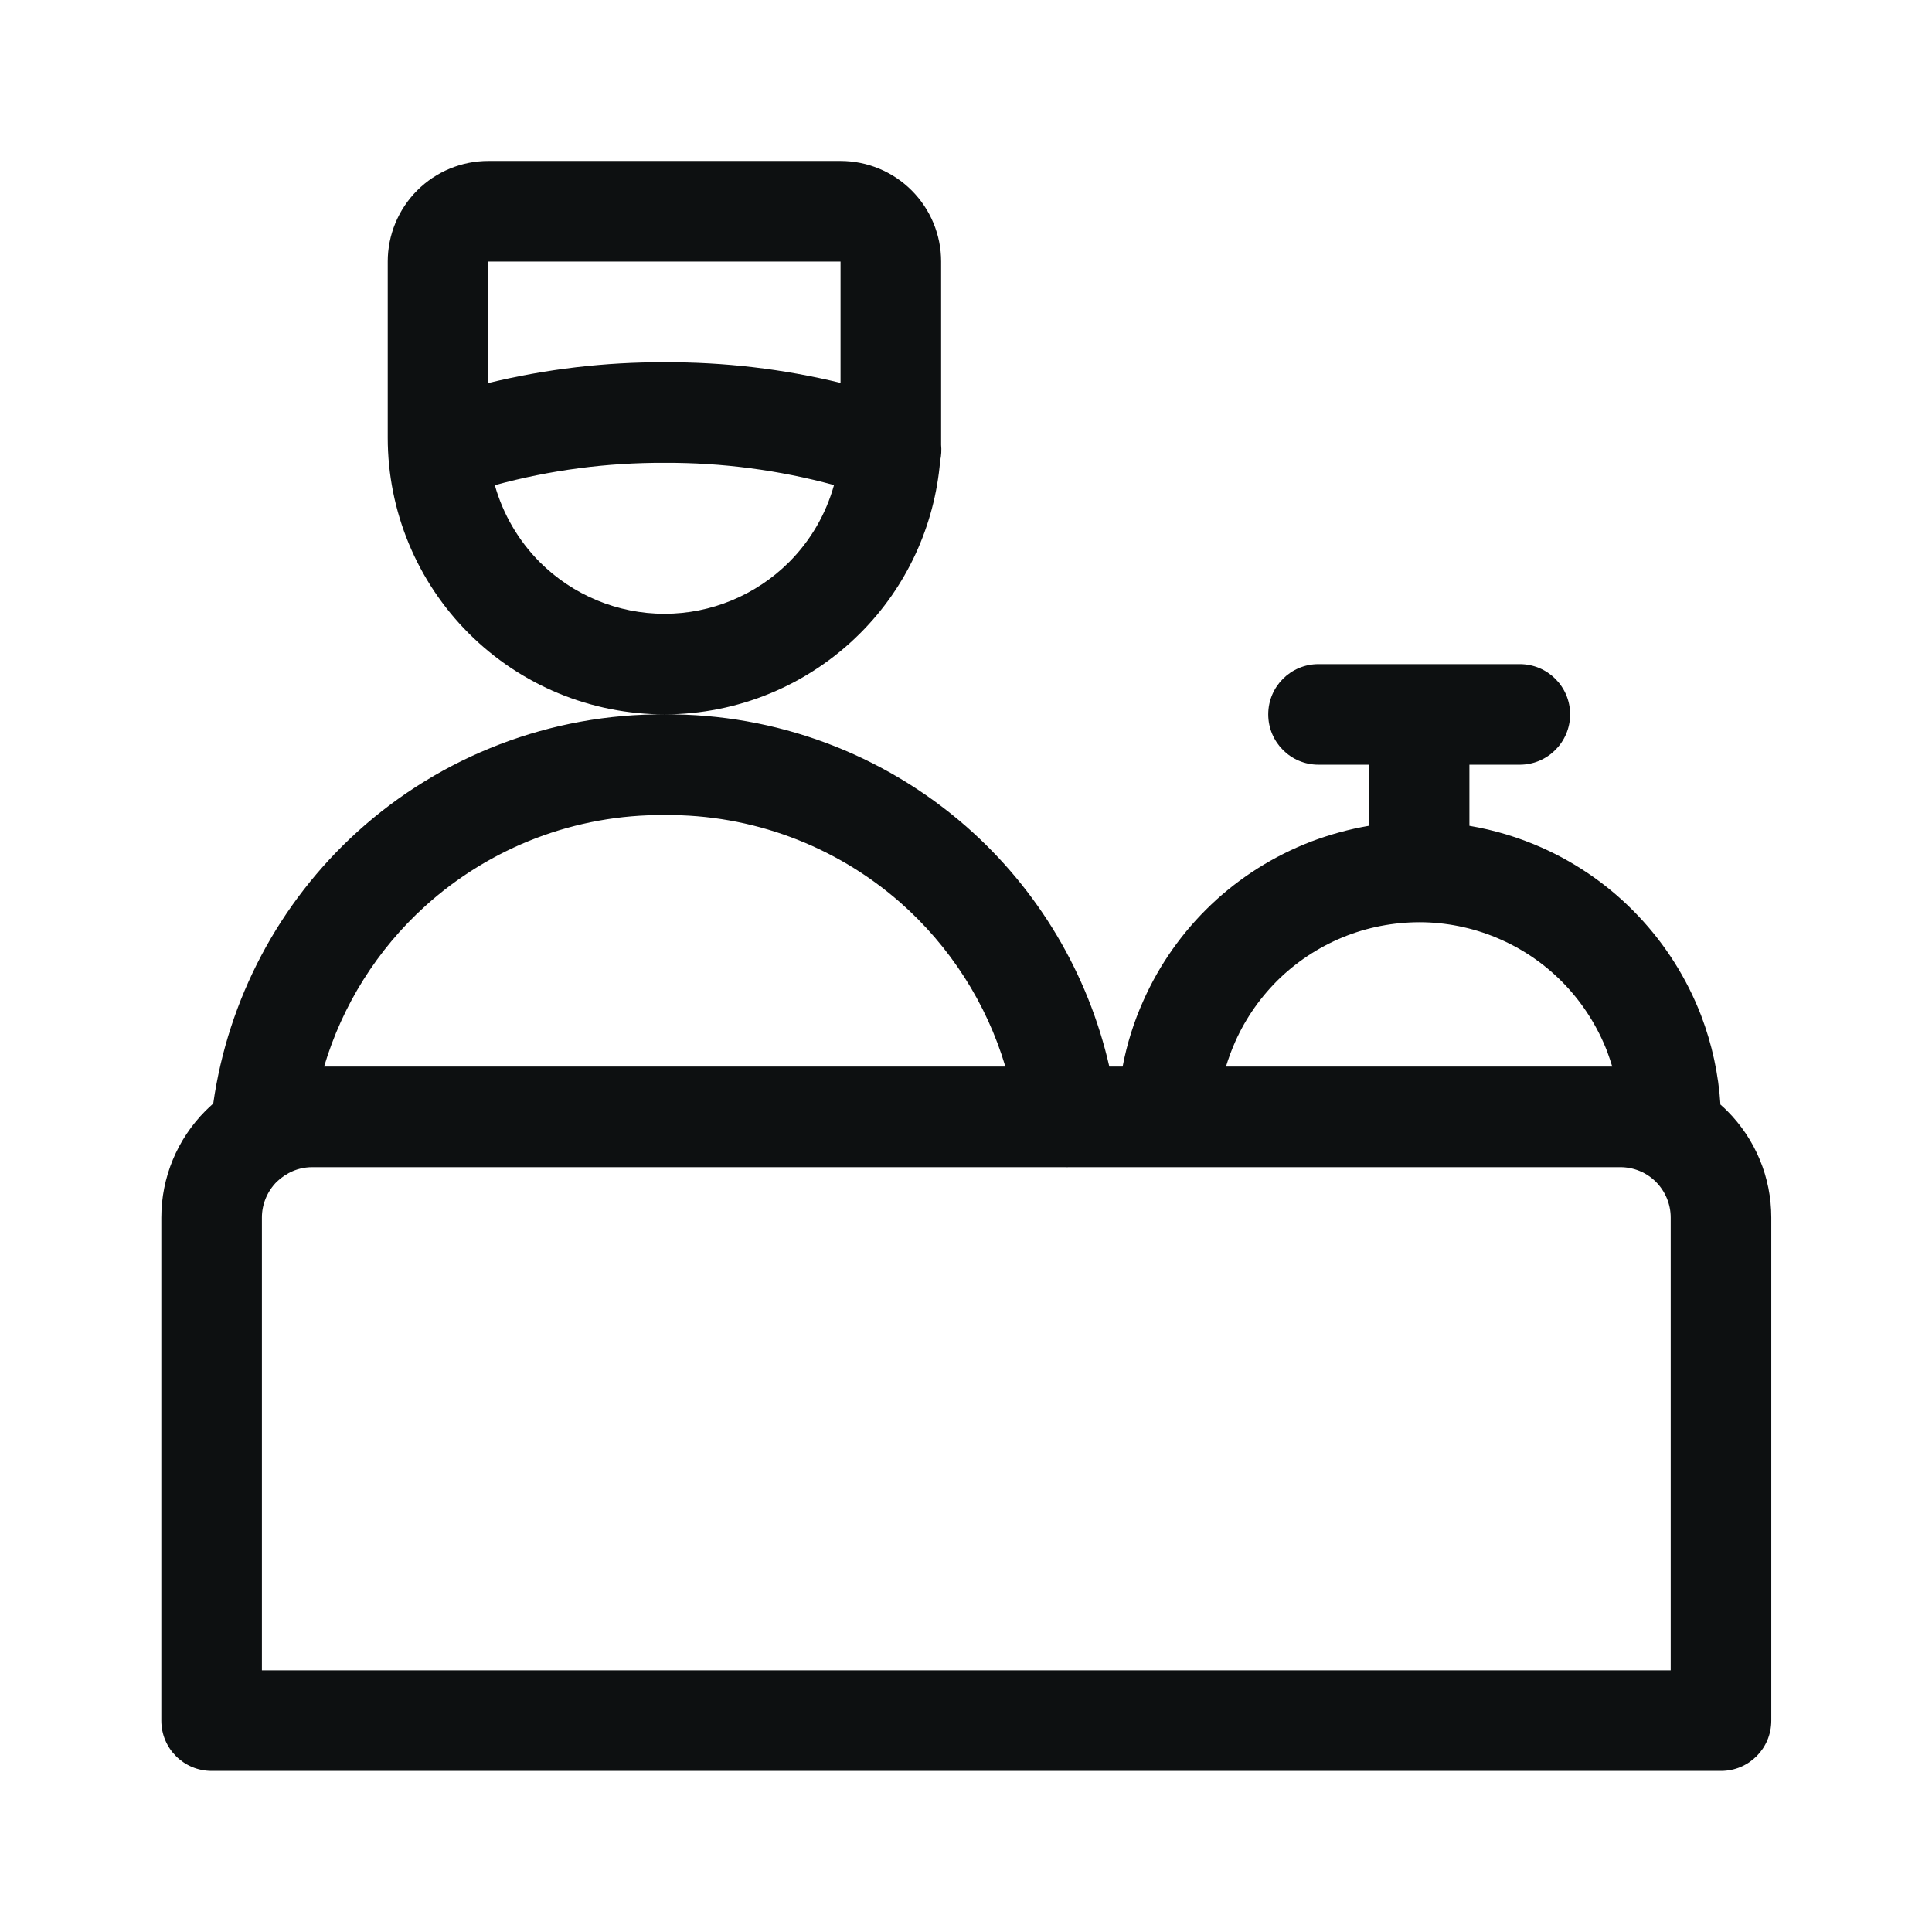 <svg width="16" height="16" viewBox="0 0 16 16" fill="none" xmlns="http://www.w3.org/2000/svg">
<path fill-rule="evenodd" clip-rule="evenodd" d="M3.455 1.577C3.611 1.421 3.823 1.333 4.044 1.333H6.961C7.182 1.333 7.394 1.421 7.55 1.577C7.706 1.733 7.794 1.945 7.794 2.166V3.625C7.794 3.644 7.794 3.664 7.794 3.684C7.798 3.727 7.796 3.772 7.786 3.816C7.741 4.354 7.508 4.861 7.123 5.245C6.693 5.675 6.11 5.916 5.503 5.916C4.895 5.916 4.312 5.675 3.882 5.245C3.452 4.815 3.211 4.232 3.211 3.625V2.166C3.211 1.945 3.299 1.733 3.455 1.577ZM6.961 2.166V3.171C6.485 3.055 5.996 2.998 5.505 3C5.012 2.998 4.522 3.056 4.044 3.172L4.044 2.166H6.961ZM4.471 4.656C4.293 4.477 4.165 4.257 4.098 4.018C4.555 3.893 5.028 3.831 5.503 3.833H5.506C5.98 3.831 6.451 3.893 6.907 4.017C6.84 4.257 6.713 4.477 6.534 4.656C6.26 4.929 5.889 5.083 5.503 5.083C5.116 5.083 4.745 4.929 4.471 4.656ZM5.505 5.916C6.422 5.91 7.31 6.24 8.001 6.844C8.598 7.367 9.012 8.065 9.187 8.833H9.297C9.333 8.645 9.39 8.462 9.469 8.287C9.602 7.987 9.794 7.716 10.032 7.49C10.27 7.264 10.551 7.088 10.857 6.97C11.013 6.911 11.173 6.867 11.336 6.839V6.333H10.919C10.689 6.333 10.503 6.146 10.503 5.916C10.503 5.686 10.689 5.5 10.919 5.5H11.753H12.586C12.816 5.5 13.003 5.686 13.003 5.916C13.003 6.146 12.816 6.333 12.586 6.333H12.169V6.839C12.376 6.874 12.578 6.935 12.771 7.021C13.071 7.155 13.341 7.346 13.567 7.585C13.793 7.823 13.97 8.104 14.088 8.41C14.178 8.647 14.232 8.895 14.248 9.148C14.267 9.164 14.285 9.181 14.303 9.199C14.538 9.434 14.669 9.751 14.669 10.083V14.25C14.669 14.48 14.483 14.666 14.253 14.666H1.753C1.522 14.666 1.336 14.48 1.336 14.25V10.083C1.336 9.751 1.468 9.434 1.702 9.199C1.723 9.178 1.744 9.159 1.766 9.139C1.889 8.275 2.31 7.478 2.959 6.889C3.656 6.257 4.565 5.91 5.505 5.916ZM13.352 8.833C13.339 8.791 13.325 8.749 13.31 8.708C13.231 8.504 13.113 8.317 12.963 8.158C12.812 7.999 12.632 7.871 12.431 7.782C12.232 7.693 12.016 7.644 11.797 7.638C11.578 7.633 11.36 7.67 11.156 7.748C10.951 7.827 10.764 7.945 10.605 8.095C10.447 8.246 10.319 8.426 10.23 8.626C10.2 8.694 10.174 8.763 10.153 8.833H13.352ZM2.354 9.737C2.367 9.73 2.379 9.723 2.391 9.715C2.45 9.683 2.517 9.666 2.586 9.666H8.827C8.834 9.667 8.841 9.667 8.849 9.666H13.419C13.53 9.666 13.636 9.71 13.714 9.788C13.792 9.867 13.836 9.973 13.836 10.083V13.833H2.169V10.083C2.169 9.973 2.213 9.867 2.291 9.788C2.311 9.769 2.332 9.752 2.354 9.737ZM8.326 8.833H2.684C2.835 8.326 3.122 7.866 3.519 7.506C4.062 7.014 4.769 6.744 5.502 6.75L5.502 6.75L5.508 6.75C6.223 6.744 6.914 7.001 7.452 7.471C7.868 7.836 8.17 8.309 8.326 8.833Z" fill="#0D1011"/>
</svg>
